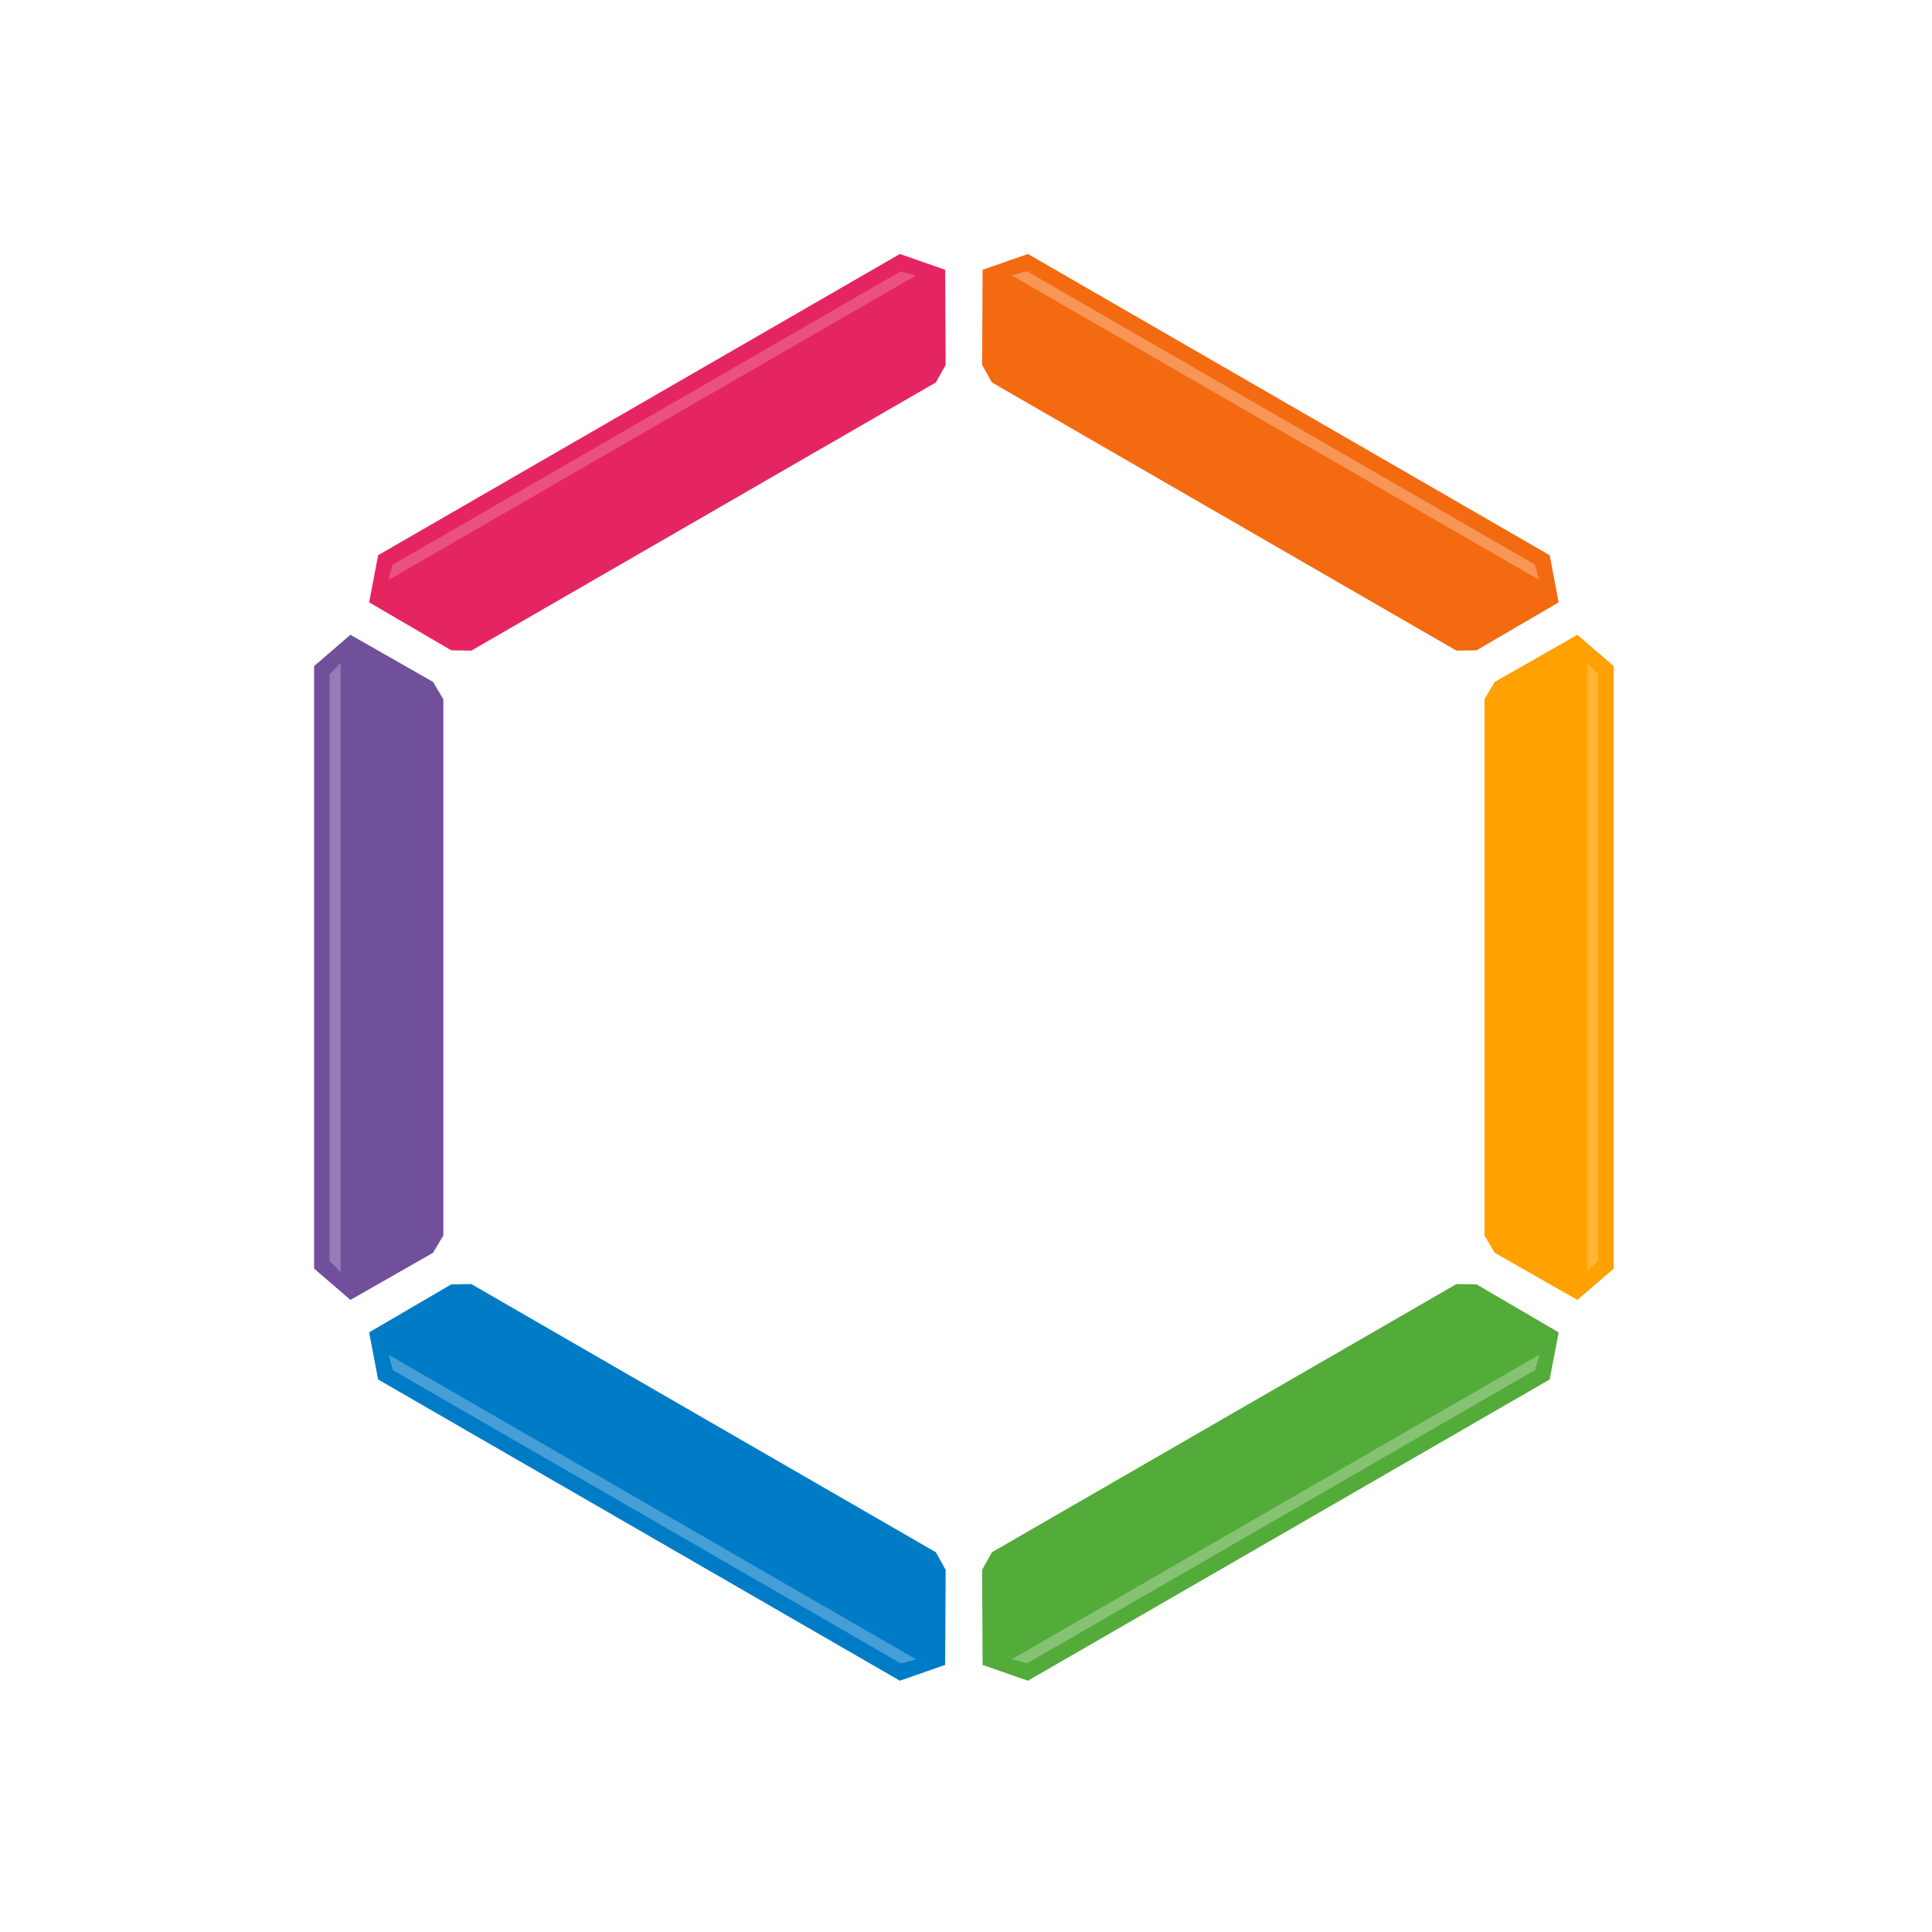 <svg xmlns="http://www.w3.org/2000/svg" xmlns:xlink="http://www.w3.org/1999/xlink" width="340" height="340" viewBox="0 0 340 340">
  <rect x="0" y="0" width="340" height="340" fill="#333333" stroke="none"/>
  <defs>
    <clipPath id="clip-Next_sing">
      <rect width="340" height="340"/>
    </clipPath>
  </defs>
  <g id="Next_sing" clip-path="url(#clip-Next_sing)">
    <rect width="340" height="340" fill="#fff"/>
    <g id="Group_1502" data-name="Group 1502" transform="translate(34.262 17.867)">
      <g id="Group_1270" data-name="Group 1270" transform="translate(21.012 26.829)">
        <g id="Group_1268" data-name="Group 1268">
          <path id="Path_1430" data-name="Path 1430" d="M190.541,195.866v94.4l1.816,3.036,14.534,8.29,6.395-5.513V190.053l-6.395-5.513-14.534,8.29Z" transform="translate(15.425 -117.525)" fill="#ffa100"/>
          <path id="Path_1431" data-name="Path 1431" d="M160.7,183.218l81.753,47.2,3.537-.055,14.446-8.441-1.576-8.294-91.822-53.013-7.971,2.782-.088,16.731Z" transform="translate(-41.416 -160.614)" fill="#f36a10"/>
          <path id="Path_1432" data-name="Path 1432" d="M138.448,230.418l81.753-47.2,1.721-3.091-.088-16.731-7.971-2.782-91.822,53.013-1.576,8.294,14.446,8.441Z" transform="translate(-110.775 -160.614)" fill="#e52562"/>
          <path id="Path_1433" data-name="Path 1433" d="M139.75,290.267v-94.4l-1.816-3.036L123.4,184.54l-6.395,5.513V296.08l6.395,5.513,14.534-8.29Z" transform="translate(-117.005 -117.525)" fill="#71509b"/>
          <path id="Path_1434" data-name="Path 1434" d="M220.2,272.536l-81.753-47.2-3.537.055-14.446,8.441,1.576,8.294,91.822,53.013,7.971-2.782.088-16.731Z" transform="translate(-110.775 -44.058)" fill="#007cc7"/>
          <path id="Path_1435" data-name="Path 1435" d="M242.452,225.336l-81.753,47.2-1.721,3.091.088,16.731,7.971,2.782,91.822-53.013,1.576-8.294-14.446-8.441Z" transform="translate(-41.416 -44.058)" fill="#53ab3a"/>
          <path id="Path_1436" data-name="Path 1436" d="M196.988,186.286V293.5l1.963-2.011V188.3Z" transform="translate(27.036 -114.382)" fill="#fff" opacity="0.2"/>
          <path id="Path_1437" data-name="Path 1437" d="M160.826,162.4l92.849,53.607-.76-2.706-89.367-51.6Z" transform="translate(-38.088 -158.652)" fill="#fff" opacity="0.3"/>
          <path id="Path_1438" data-name="Path 1438" d="M121.671,216.016l92.849-53.607-2.723-.695-89.367,51.6Z" transform="translate(-108.602 -158.632)" fill="#fff" opacity="0.2"/>
          <path id="Path_1439" data-name="Path 1439" d="M119.94,293.521V186.308l-1.963,2.011V291.51Z" transform="translate(-115.254 -114.343)" fill="#fff" opacity="0.25"/>
          <path id="Path_1440" data-name="Path 1440" d="M214.539,283.388,121.69,229.781l.76,2.706,89.367,51.6Z" transform="translate(-108.568 -36.052)" fill="#fff" opacity="0.27"/>
          <path id="Path_1441" data-name="Path 1441" d="M253.695,229.77l-92.85,53.607,2.723.695,89.367-51.6Z" transform="translate(-38.054 -36.072)" fill="#fff" opacity="0.29"/>
        </g>
      </g>
    </g>
  </g>
</svg>
